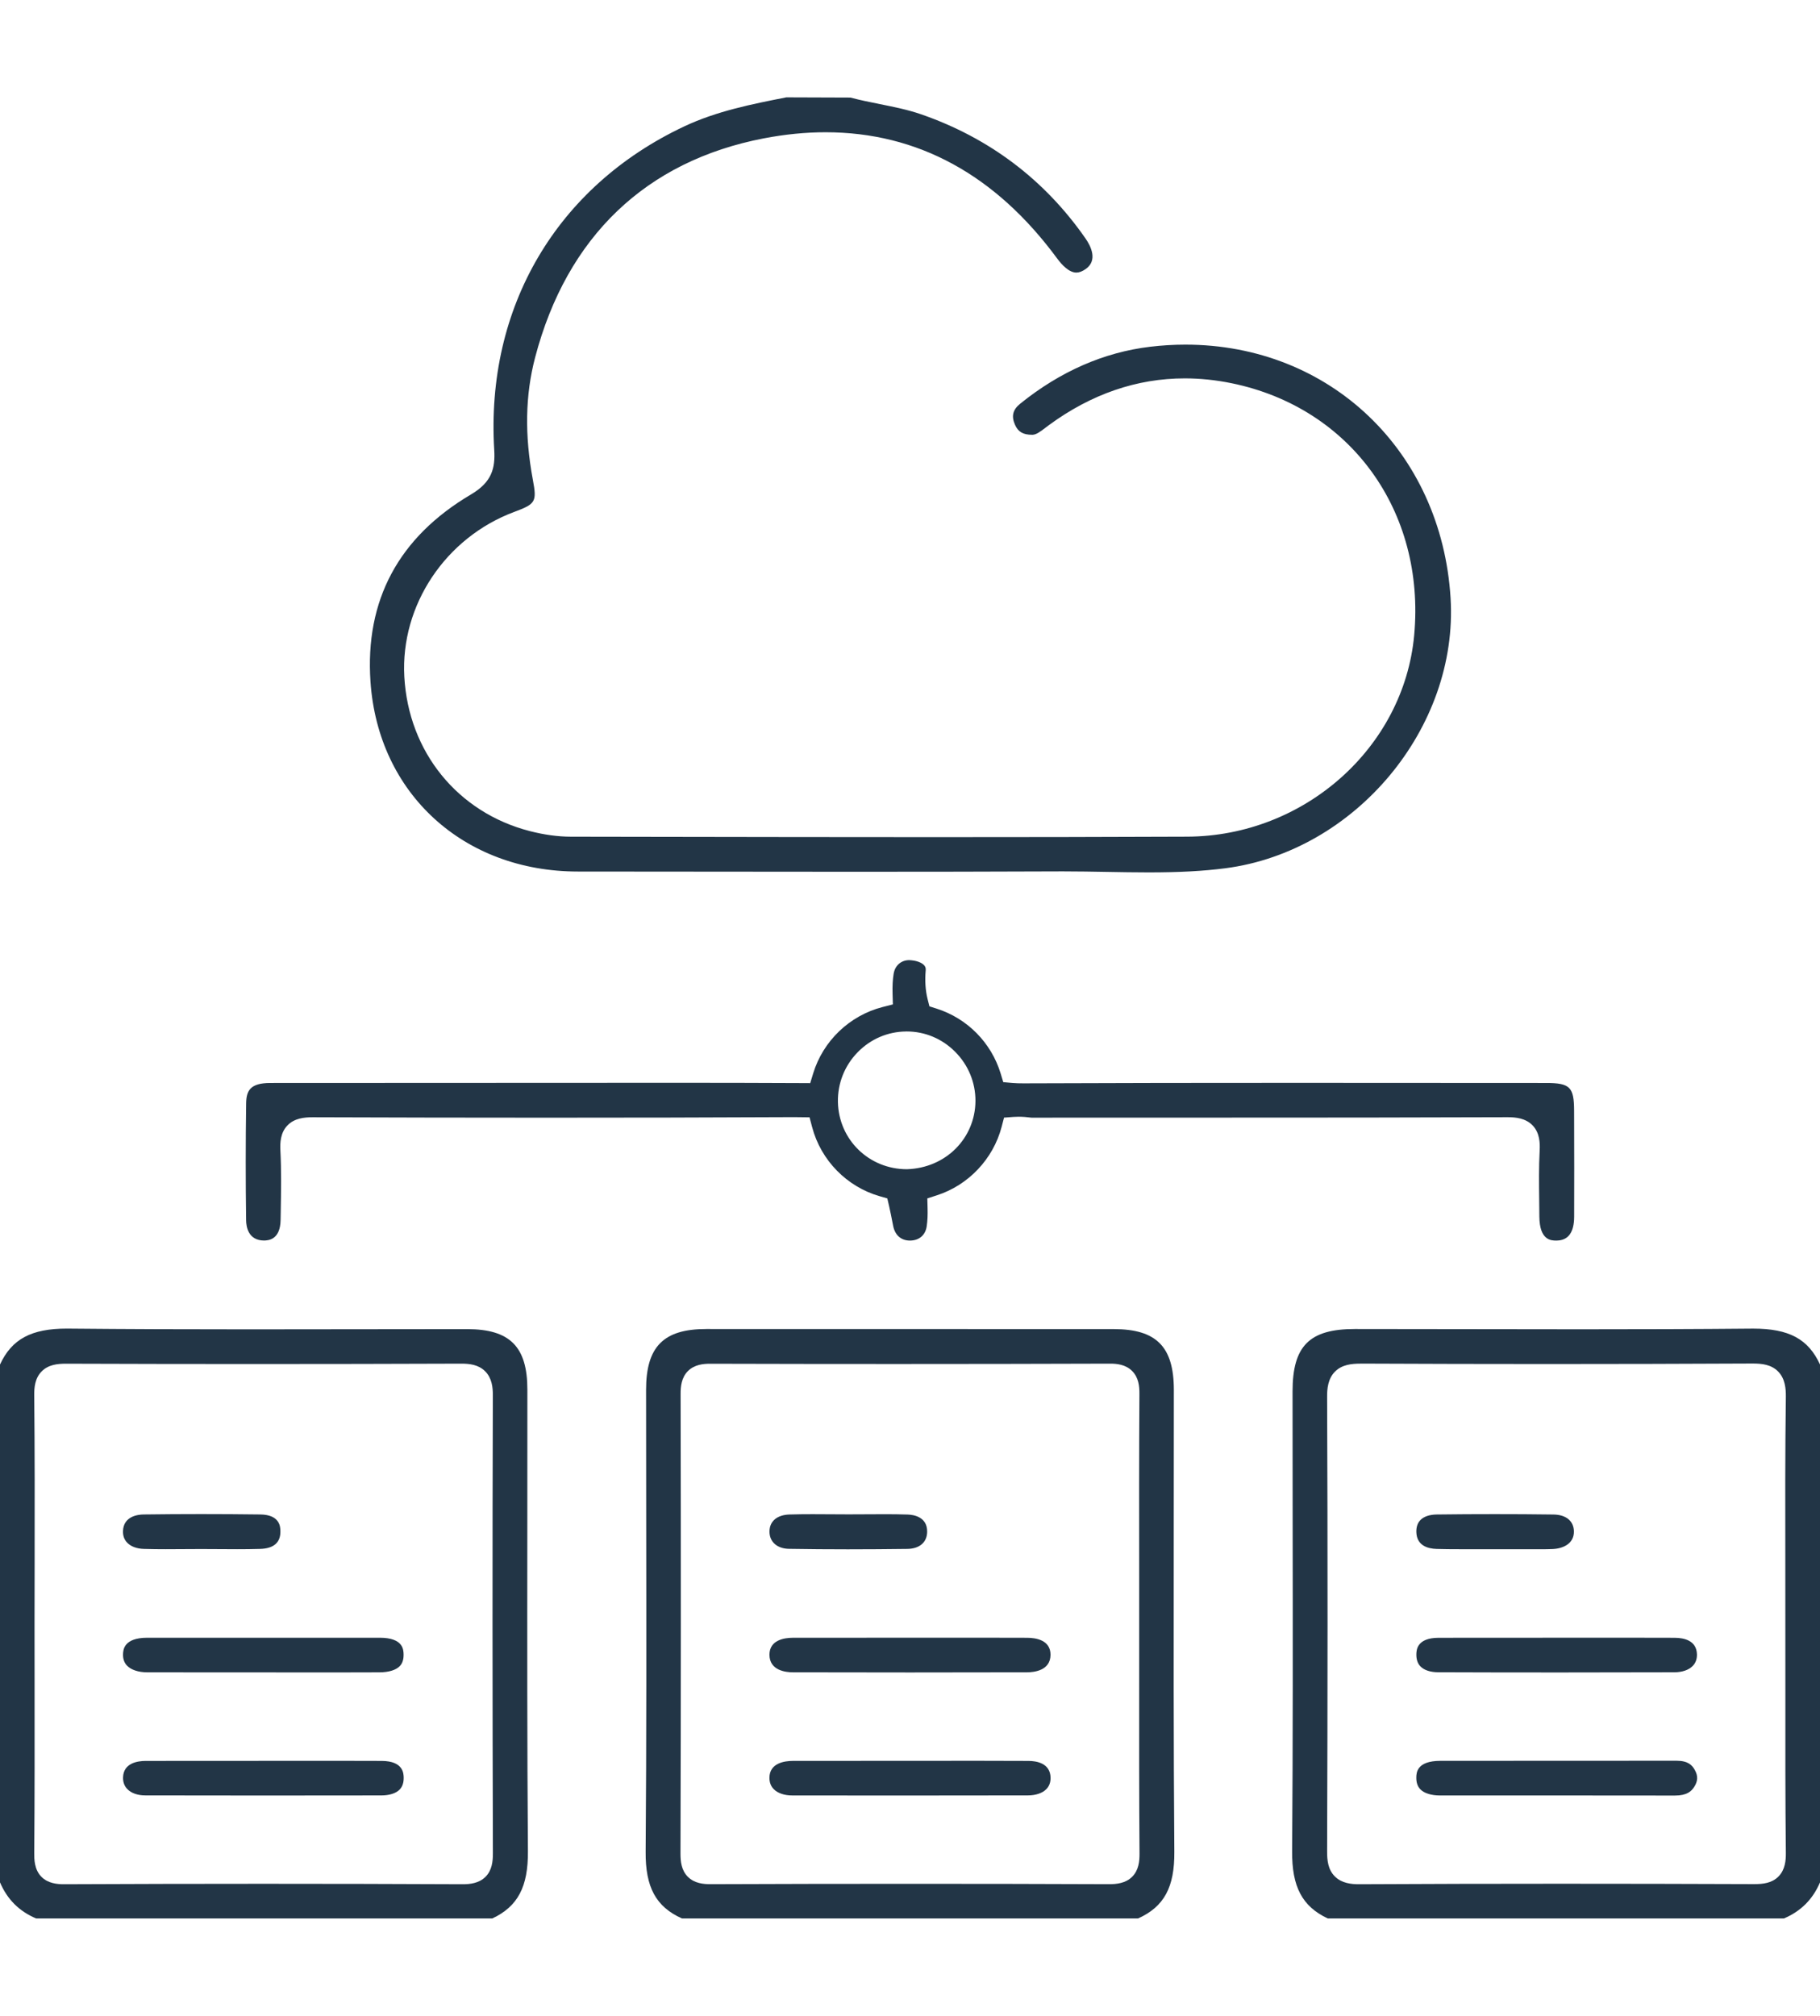 <svg version="1.1" id="Layer_1047" xmlns="http://www.w3.org/2000/svg" xmlns:xlink="http://www.w3.org/1999/xlink" x="0px" y="0px" height="80px" viewBox="0 0 72.262 72.273" enable-background="new 0 0 72.262 72.273" xml:space="preserve">
										<g>
											<path fill-rule="evenodd" clip-rule="evenodd" fill="#223546" d="M45.607,30.759c-0.557,0-1.113-0.01-1.669-0.02
											c-0.563-0.01-1.126-0.02-1.688-0.02l-0.188,0c-2.69,0.011-5.381,0.015-8.072,0.015l-11.043-0.009
											c-4.544-0.001-7.932-3.098-8.237-7.531c-0.223-3.239,1.12-5.74,3.99-7.434c0.829-0.489,0.967-1.038,0.923-1.767
											c-0.345-5.656,2.477-10.458,7.55-12.843C28.464,0.543,29.865,0.267,31.221,0l2.546,0.009c0.388,0.103,0.78,0.182,1.172,0.26
											c0.571,0.115,1.111,0.223,1.634,0.404c2.707,0.938,4.903,2.596,6.527,4.928c0.212,0.305,0.496,0.869,0.006,1.213
											c-0.133,0.093-0.257,0.14-0.37,0.14c-0.29,0-0.574-0.304-0.762-0.559c-2.449-3.324-5.543-5.01-9.199-5.01
											c-0.788,0-1.61,0.082-2.442,0.241c-4.688,0.9-7.83,3.908-9.087,8.699c-0.391,1.49-0.42,3.076-0.09,4.849
											c0.164,0.877,0.115,0.961-0.737,1.278c-2.726,1.015-4.521,3.702-4.366,6.536c0.164,2.99,2.121,5.397,4.986,6.133
											c0.57,0.146,1.113,0.22,1.615,0.221l3.088,0.005c3.808,0.006,7.615,0.013,11.423,0.013c3.327,0,6.653-0.005,9.979-0.019
											c4.64-0.021,8.595-3.532,9.005-7.995c0.452-4.92-2.528-9.033-7.247-10c-0.626-0.128-1.253-0.193-1.863-0.193
											c-1.9,0-3.714,0.624-5.391,1.854l-0.139,0.105c-0.22,0.167-0.362,0.271-0.513,0.28c-0.003,0-0.007,0-0.01,0
											c-0.374,0-0.563-0.122-0.684-0.392c-0.154-0.344-0.092-0.603,0.203-0.841c1.589-1.282,3.326-2.042,5.161-2.261
											c0.468-0.056,0.938-0.084,1.399-0.084c5.74,0,10.168,4.229,10.529,10.055c0.317,5.148-3.781,10.061-8.95,10.727
											C47.768,30.708,46.832,30.759,45.607,30.759z"></path>
											<path fill-rule="evenodd" clip-rule="evenodd" fill="#223546" d="M27.075,72.273c-1.032-0.464-1.451-1.239-1.44-2.646
											c0.035-4.441,0.028-8.883,0.022-13.324l-0.005-5.007c0-1.715,0.692-2.415,2.389-2.415l16.18,0.003
											c1.693,0.001,2.385,0.7,2.386,2.412l-0.004,5.336c-0.004,4.332-0.01,8.663,0.023,12.995c0.012,1.406-0.406,2.181-1.439,2.646
											H27.075z M28.182,50.259c-0.249,0-0.609,0.03-0.869,0.291c-0.258,0.259-0.291,0.618-0.29,0.9c0.013,6.08,0.013,12.162-0.005,18.243
											c-0.001,0.313,0.033,0.667,0.292,0.927c0.26,0.261,0.616,0.294,0.897,0.294c2.652-0.011,5.287-0.015,7.922-0.015
											c2.634,0,5.27,0.004,7.904,0.015l0,0c0.298,0,0.661-0.034,0.921-0.297c0.259-0.262,0.292-0.613,0.29-0.922
											c-0.018-2.263-0.016-4.526-0.014-6.788l0-4.249c-0.003-2.401-0.006-4.802,0.01-7.203c0.002-0.304-0.031-0.648-0.289-0.908
											c-0.261-0.263-0.621-0.292-0.868-0.292c-2.845,0.009-5.682,0.014-8.519,0.014c-2.458,0-4.916-0.003-7.373-0.01H28.182z"></path>
											<path fill-rule="evenodd" clip-rule="evenodd" fill="#223546" d="M52.717,72.273c-1.014-0.477-1.425-1.257-1.414-2.666
											c0.033-4.375,0.027-8.75,0.021-13.126l-0.004-5.123c0-1.805,0.669-2.477,2.469-2.477l8.995,0.011c2.274,0,4.548-0.006,6.823-0.027
											c0,0,0,0,0.001,0c1.428,0,2.189,0.415,2.655,1.426v20.55c-0.289,0.675-0.758,1.145-1.432,1.432H52.717z M54.013,50.255
											c-0.343,0-0.73,0.037-1.007,0.315c-0.282,0.283-0.316,0.685-0.314,1.002c0.026,6.014,0.021,12.027,0,18.04
											c-0.001,0.356,0.035,0.722,0.307,0.994c0.274,0.274,0.656,0.31,0.958,0.31c2.667-0.014,5.326-0.02,7.984-0.02
											c2.568,0,5.136,0.005,7.704,0.015h0c0.354,0,0.704-0.036,0.967-0.301c0.267-0.27,0.297-0.641,0.294-0.933
											c-0.023-2.167-0.021-4.333-0.019-6.5l-0.002-4.929c-0.004-2.225-0.009-4.45,0.021-6.676c0.004-0.319-0.027-0.722-0.307-1.005
											c-0.274-0.279-0.647-0.317-1.009-0.317c-2.721,0.013-5.423,0.02-8.125,0.02c-2.477,0-4.953-0.006-7.43-0.017H54.013z"></path>
											<path fill-rule="evenodd" clip-rule="evenodd" fill="#223546" d="M1.432,72.273C0.758,71.986,0.288,71.516,0,70.841v-20.55
											c0.467-1.012,1.245-1.427,2.655-1.427c2.445,0.023,4.816,0.03,7.188,0.03l8.704-0.009c1.699,0.001,2.392,0.697,2.392,2.402
											l-0.002,5.676c-0.004,4.215-0.008,8.43,0.024,12.645c0.01,1.409-0.401,2.19-1.415,2.666H1.432z M1.373,62.865
											c0.002,2.272,0.004,4.545-0.013,6.817c-0.001,0.227-0.004,0.648,0.286,0.94c0.261,0.264,0.631,0.294,0.886,0.294
											c2.653-0.012,5.29-0.018,7.926-0.018c2.637,0,5.273,0.006,7.91,0.018h0c0.291,0,0.648-0.034,0.91-0.296
											c0.259-0.26,0.293-0.617,0.292-0.933c-0.017-6.061-0.021-12.124-0.002-18.186c0.001-0.296-0.033-0.67-0.305-0.942
											c-0.267-0.268-0.628-0.304-0.947-0.304c-2.74,0.01-5.462,0.015-8.184,0.015c-2.505,0-5.008-0.004-7.512-0.013H2.619
											c-0.333,0-0.698,0.036-0.964,0.305c-0.269,0.271-0.299,0.645-0.296,0.94c0.022,2.246,0.02,4.492,0.016,6.739l-0.004,2.35
											L1.373,62.865z"></path>
											<path fill-rule="evenodd" clip-rule="evenodd" fill="#223546" d="M61.793,45.371c-0.199,0-0.666,0-0.674-0.955l-0.006-0.637
											c-0.008-0.66-0.017-1.32,0.018-1.979c0.017-0.31,0-0.704-0.275-0.995c-0.277-0.292-0.674-0.33-0.989-0.33
											c-3.736,0.014-7.457,0.016-11.178,0.016l-7.736,0.002c-0.177-0.023-0.347-0.037-0.509-0.037c-0.067,0-0.134,0.002-0.198,0.007
											l-0.381,0.028l-0.097,0.37c-0.334,1.271-1.318,2.311-2.569,2.713l-0.38,0.123l0.01,0.4c0.006,0.238,0,0.476-0.035,0.709
											c-0.052,0.352-0.301,0.563-0.664,0.565c-0.352,0-0.595-0.213-0.668-0.584c-0.07-0.36-0.116-0.59-0.161-0.785l-0.071-0.305
											l-0.301-0.086c-1.307-0.375-2.335-1.425-2.683-2.74l-0.104-0.392l-0.617-0.007c-3.267,0.016-6.53,0.022-9.795,0.022
											c-3.105,0-6.211-0.006-9.317-0.017c0,0,0,0-0.001,0c-0.332,0-0.729,0.038-1.004,0.329c-0.275,0.29-0.291,0.683-0.275,0.992
											c0.041,0.797,0.027,1.621,0.014,2.418l-0.006,0.336c-0.012,0.795-0.493,0.812-0.652,0.817h0c-0.641,0-0.713-0.561-0.717-0.801
											c-0.021-1.546-0.021-3.093,0.001-4.639c0.007-0.513,0.166-0.811,0.956-0.812l16.038-0.007c1.668,0,3.336,0.002,5.004,0.011
											l0.398,0.002l0.116-0.381c0.392-1.292,1.446-2.302,2.752-2.638l0.414-0.106l-0.012-0.426c-0.009-0.306,0.005-0.564,0.043-0.792
											c0.054-0.327,0.298-0.539,0.62-0.539c0.281,0.013,0.494,0.093,0.595,0.209c0.047,0.055,0.064,0.111,0.058,0.19
											c-0.037,0.416-0.012,0.801,0.074,1.146l0.073,0.289l0.284,0.09c1.22,0.388,2.171,1.351,2.544,2.574l0.104,0.344l0.357,0.033
											c0.141,0.012,0.29,0.015,0.447,0.015c3.609-0.015,7.214-0.019,10.821-0.019l9.939,0.005c0.934,0,1.098,0.163,1.101,1.093
											l0.001,0.363c0.003,1.284,0.007,2.57,0.001,3.855c-0.003,0.615-0.232,0.932-0.682,0.942L61.793,45.371z M35.977,37.073
											c-0.729,0.005-1.412,0.299-1.927,0.827c-0.517,0.532-0.794,1.232-0.781,1.97c0.03,1.497,1.233,2.669,2.738,2.669
											c1.555-0.047,2.712-1.236,2.723-2.707c0.002-0.735-0.283-1.428-0.806-1.953c-0.518-0.521-1.202-0.807-1.924-0.807h-0.003H35.977z"></path>
											<path fill-rule="evenodd" clip-rule="evenodd" fill="#223546" d="M31.457,67.392c-0.315,0-0.577-0.089-0.734-0.248
											c-0.117-0.117-0.174-0.271-0.173-0.456c0.005-0.579,0.588-0.667,0.935-0.667l7.366-0.004c0.662,0,1.324,0.001,1.986,0.005
											c0.322,0.001,0.863,0.09,0.875,0.664c0.003,0.184-0.052,0.337-0.166,0.454c-0.156,0.16-0.417,0.249-0.733,0.25l-5.05,0.005
											L31.457,67.392z"></path>
											<path fill-rule="evenodd" clip-rule="evenodd" fill="#223546" d="M31.479,62.505c-0.279,0-0.926-0.069-0.928-0.696
											c-0.001-0.584,0.582-0.674,0.929-0.675l7.271-0.003l2.032,0.004c0.348,0.001,0.928,0.09,0.927,0.674
											c-0.001,0.626-0.649,0.695-0.927,0.696c-1.551,0.004-3.102,0.006-4.652,0.006S33.029,62.509,31.479,62.505z"></path>
											<path fill-rule="evenodd" clip-rule="evenodd" fill="#223546" d="M33.663,57.624c-0.778,0-1.556-0.006-2.334-0.019
											c-0.475-0.007-0.78-0.278-0.777-0.69c0.003-0.408,0.302-0.66,0.802-0.673c0.303-0.009,0.607-0.012,0.91-0.012l1.43,0.007
											l1.417-0.006c0.308,0,0.616,0.002,0.924,0.013c0.236,0.007,0.782,0.087,0.777,0.681c-0.004,0.419-0.298,0.675-0.787,0.683
											C35.237,57.618,34.45,57.624,33.663,57.624z"></path>
											<path fill-rule="evenodd" clip-rule="evenodd" fill="#223546" d="M57.108,62.503c-0.313,0-0.565-0.083-0.709-0.231
											c-0.114-0.117-0.168-0.281-0.163-0.488c0.004-0.16,0.018-0.645,0.88-0.649l7.277-0.004c0.699,0,1.398,0.001,2.097,0.004
											c0.396,0.002,0.872,0.118,0.886,0.656c0.005,0.187-0.051,0.341-0.167,0.461c-0.157,0.161-0.415,0.251-0.728,0.252
											c-1.501,0.004-3.004,0.007-4.506,0.007C60.354,62.512,58.731,62.509,57.108,62.503z"></path>
											<path fill-rule="evenodd" clip-rule="evenodd" fill="#223546" d="M61.224,67.392l-4.047,0.001
											c-0.354-0.001-0.632-0.088-0.785-0.246c-0.11-0.113-0.163-0.274-0.158-0.477c0.004-0.178,0.017-0.649,0.952-0.651l9.381-0.004
											c0.457,0,0.618,0.175,0.724,0.365c0.132,0.236,0.124,0.443-0.024,0.673c-0.109,0.171-0.284,0.343-0.766,0.343L61.224,67.392z"></path>
											<path fill-rule="evenodd" clip-rule="evenodd" fill="#223546" d="M57.932,57.62c-0.297,0-0.593-0.002-0.89-0.011
											c-0.361-0.011-0.794-0.136-0.807-0.672c-0.004-0.2,0.049-0.358,0.16-0.473c0.137-0.142,0.364-0.219,0.655-0.222
											c0.766-0.01,1.532-0.014,2.298-0.014c0.776,0,1.552,0.004,2.329,0.015c0.5,0.006,0.804,0.254,0.814,0.663
											c0.011,0.494-0.43,0.689-0.846,0.707c-0.151,0.007-0.302,0.008-0.453,0.008L57.932,57.62z"></path>
											<path fill-rule="evenodd" clip-rule="evenodd" fill="#223546" d="M5.847,62.506c-0.355-0.002-0.641-0.097-0.804-0.266
											c-0.11-0.115-0.164-0.267-0.158-0.452c0.005-0.162,0.02-0.654,0.962-0.655h9.234c0.928,0.001,0.939,0.476,0.943,0.654
											c0.005,0.207-0.044,0.362-0.153,0.474c-0.15,0.155-0.433,0.242-0.795,0.245l-1.7,0.004L5.847,62.506z"></path>
											<path fill-rule="evenodd" clip-rule="evenodd" fill="#223546" d="M5.768,67.39c-0.304,0-0.557-0.089-0.713-0.251
											c-0.119-0.122-0.175-0.279-0.169-0.466c0.017-0.563,0.567-0.65,0.894-0.651l7.545-0.004l1.831,0.004
											c0.857,0.004,0.868,0.497,0.872,0.658c0.004,0.203-0.049,0.364-0.16,0.478c-0.145,0.149-0.401,0.231-0.72,0.233l-4.688,0.004
											L5.768,67.39z"></path>
											<path fill-rule="evenodd" clip-rule="evenodd" fill="#223546" d="M7.982,57.613l-1.407,0.007c-0.287,0-0.575-0.003-0.862-0.012
											c-0.286-0.008-0.523-0.098-0.668-0.252c-0.113-0.12-0.167-0.272-0.162-0.455c0.02-0.586,0.581-0.657,0.82-0.66
											c0.761-0.01,1.522-0.015,2.283-0.015c0.782,0,1.563,0.005,2.346,0.015c0.786,0.009,0.798,0.494,0.801,0.654
											c0.012,0.458-0.261,0.698-0.81,0.713c-0.301,0.009-0.602,0.012-0.901,0.012L7.982,57.613z"></path>
										</g>
									</svg>